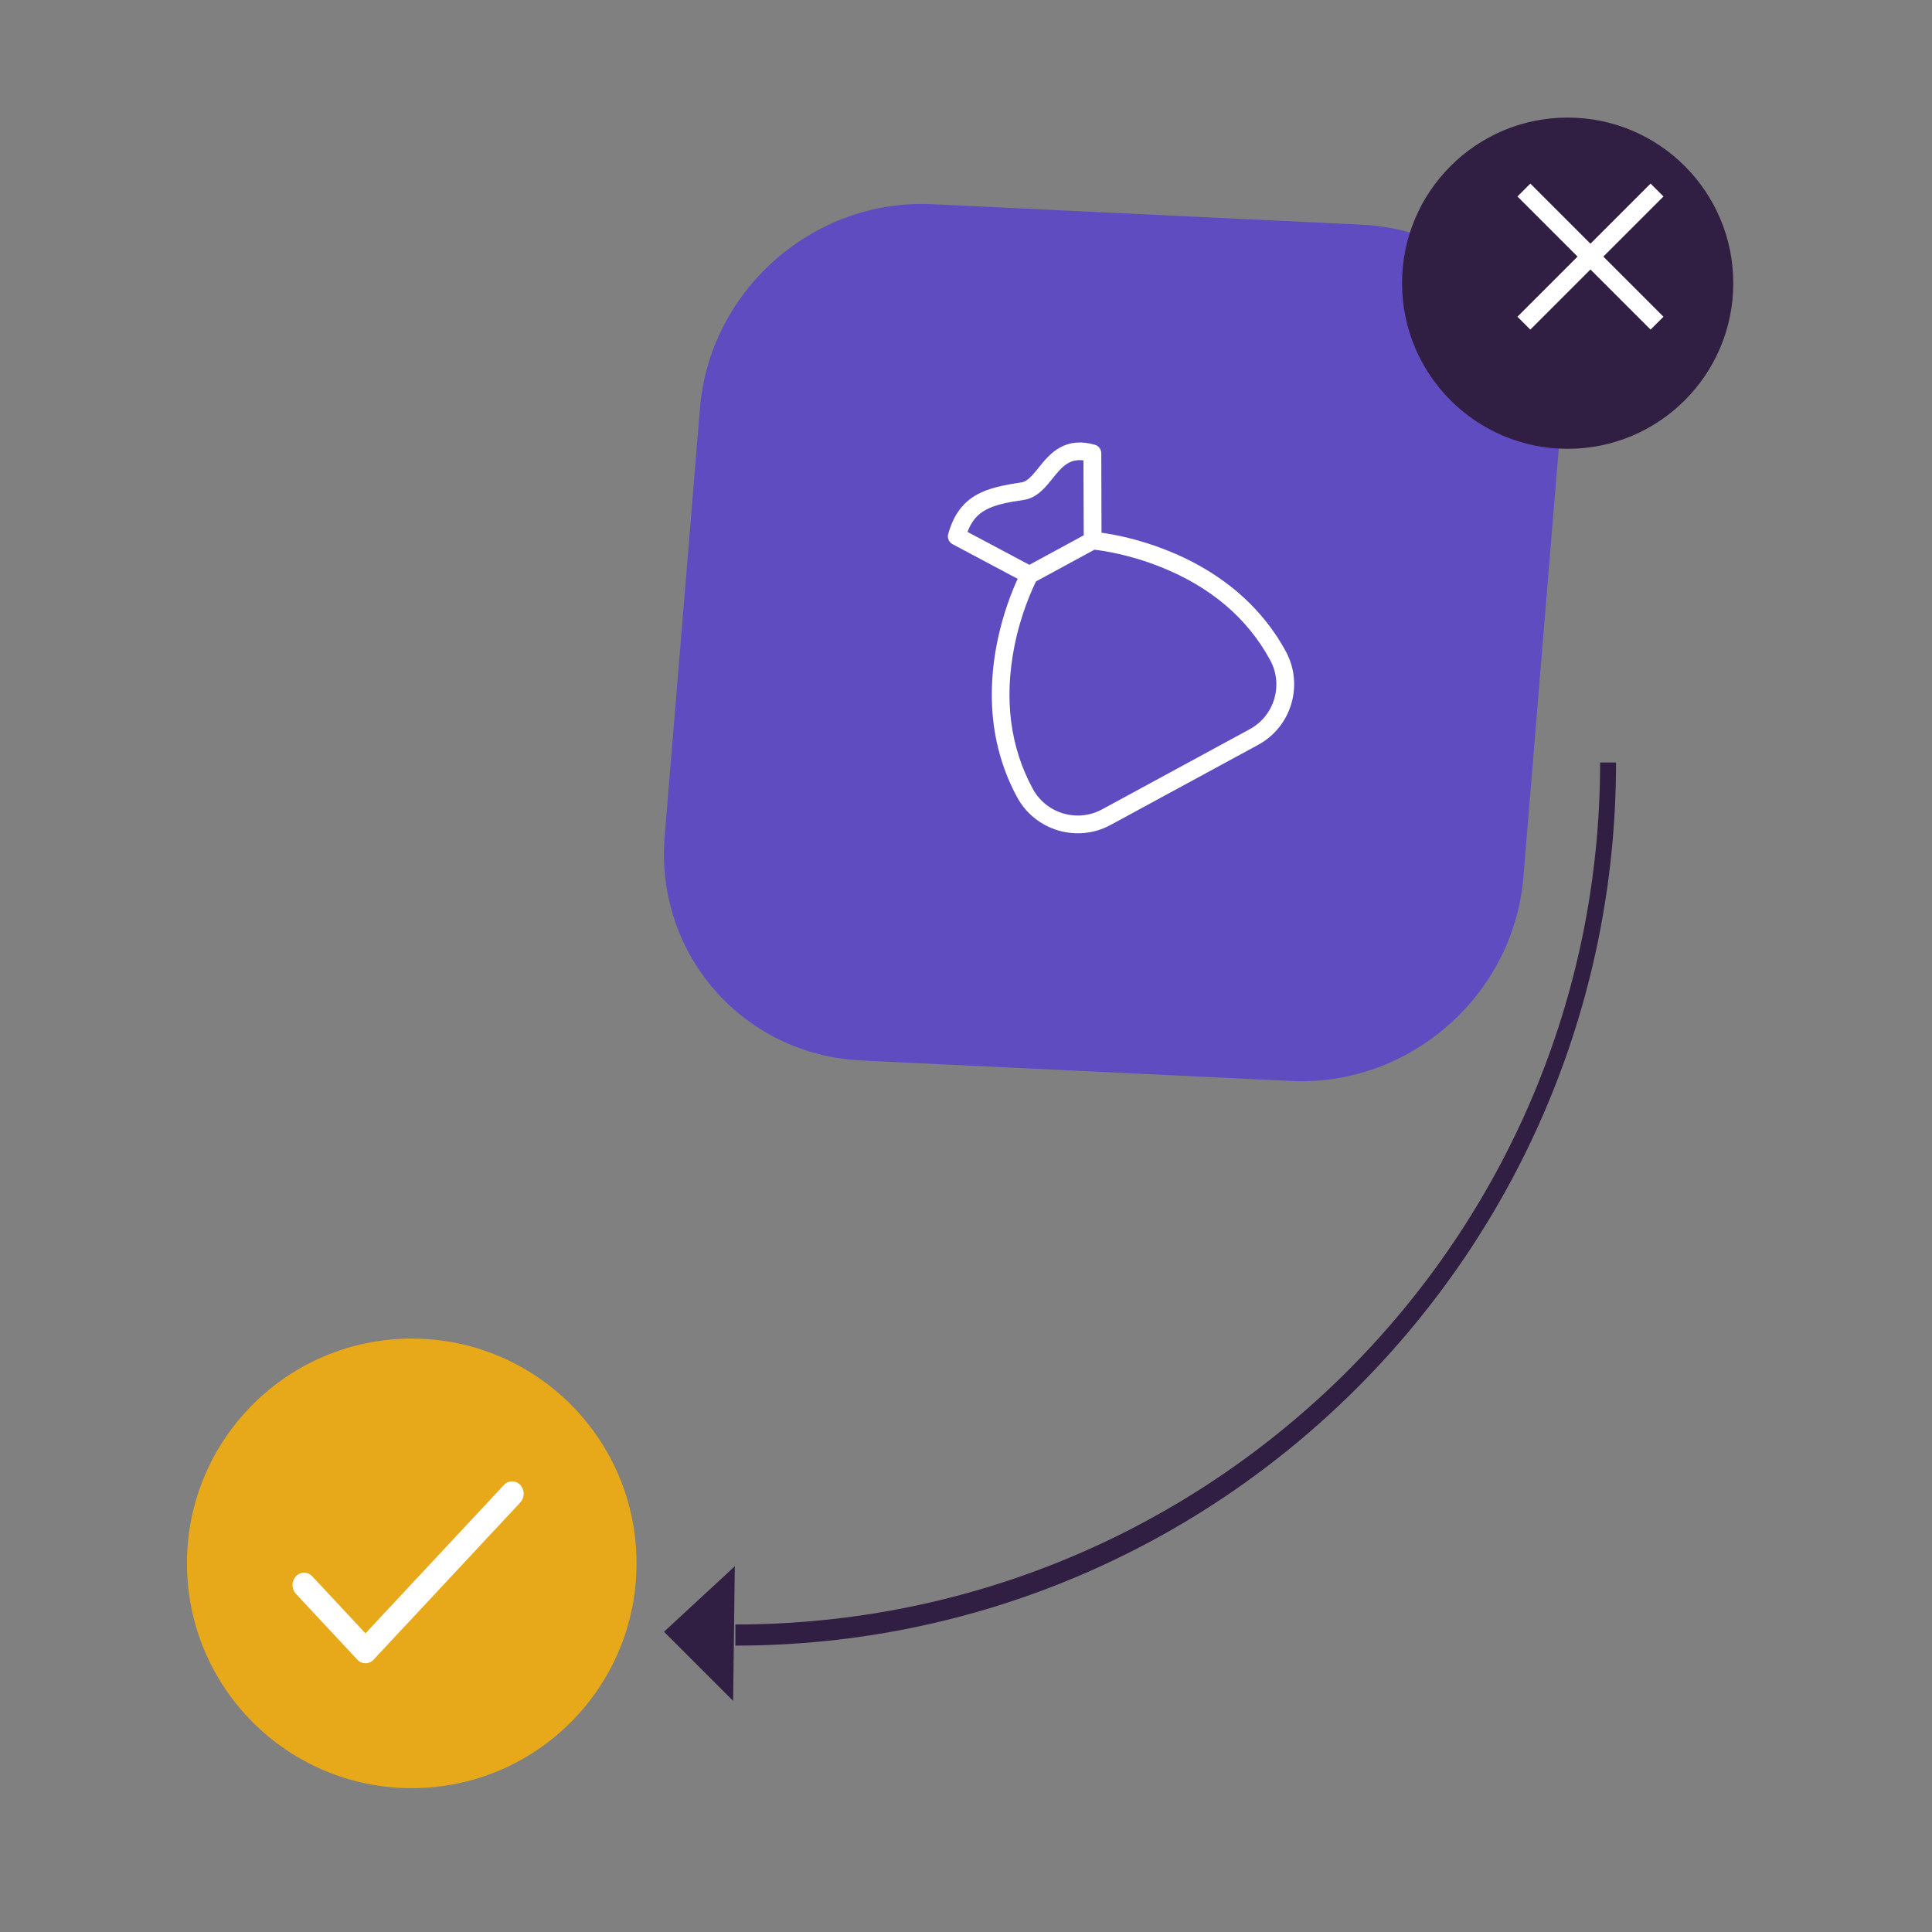 <?xml version="1.0" encoding="UTF-8" standalone="no"?>
<!DOCTYPE svg PUBLIC "-//W3C//DTD SVG 1.1//EN" "http://www.w3.org/Graphics/SVG/1.1/DTD/svg11.dtd">
<svg width="100%" height="100%" viewBox="0 0 104 104" version="1.1" xmlns="http://www.w3.org/2000/svg" xmlns:xlink="http://www.w3.org/1999/xlink" xml:space="preserve" xmlns:serif="http://www.serif.com/" style="fill-rule:evenodd;clip-rule:evenodd;stroke-linejoin:round;stroke-miterlimit:2;">
    <rect x="0" y="0" width="104" height="104" fill="#808080" stroke="none"/>
    <g>
        <g transform="matrix(0.5,-0.866,0.866,0.5,-18.344,71.896)">
            <g>
                <g transform="matrix(0.866,-0.5,0.5,0.866,-18.32,31.441)">
                    <g transform="matrix(2.18798e-16,-3.573,4.737,2.90081e-16,-111.072,170.494)">
                        <path d="M23.412,36.629C23.412,31.156 29.303,26.713 36.56,26.713" style="fill:none;stroke:rgb(48,30,67);stroke-width:0.24px;"/>
                    </g>
                    <g transform="matrix(2.77556e-16,1,-1,2.77556e-16,103.483,0.275)">
                        <path d=""/>
                    </g>
                    <g transform="matrix(-3.15789e-16,-2.114,2.114,-3.15789e-16,10.592,145.368)">
                        <path d="M49.922,4.058L51.725,2.39L49.965,0.63" style="fill:rgb(48,30,67);"/>
                    </g>
                </g>
            </g>
        </g>
        <g transform="matrix(1.07,0.051,-0.088,1.067,23.313,-16.739)">
            <path d="M59.548,35.492C59.548,29.531 54.712,24.692 48.754,24.692L27.14,24.692C21.183,24.692 16.347,29.531 16.347,35.492L16.347,57.093C16.347,63.054 21.183,67.893 27.14,67.893L48.754,67.893C54.712,67.893 59.548,63.054 59.548,57.093L59.548,35.492Z" style="fill:rgb(85,59,216);fill-opacity:0.74;"/>
        </g>
        <g transform="matrix(1.64,0,0,1.64,-14.667,-43.356)">
            <circle cx="60.399" cy="35.732" r="5.436" style="fill:rgb(48,30,67);"/>
        </g>
        <g transform="matrix(2.226,0,0,2.226,-112.283,4.618)">
            <circle cx="60.399" cy="35.732" r="5.436" style="fill:rgb(231,168,26);"/>
        </g>
        <g transform="matrix(0.035,-0.019,0.019,0.035,46.198,29.986)">
            <path d="M423.3,274.7C410.7,245.7 393.3,217.6 371.3,191.3C344.7,159.3 318.2,137.9 304.7,128L355.7,33.4C358.2,28.7 357.4,22.9 353.5,19.2C340.3,6.3 326.3,0 310.7,0C296.4,0 283.3,5.4 271.9,10.2C262.9,13.9 254.4,17.5 247.5,17.5C245.4,17.5 243.6,17.2 241.8,16.5C218,7.8 199.7,2.4 182,2.4C159.6,2.4 140.5,11.4 121.8,30.6C117.9,34.6 117.3,40.9 120.4,45.6L175.4,128.7C161.8,138.8 135.8,160 109.7,191.3C87.8,217.6 70.3,245.7 57.7,274.7C41.9,311.2 33.9,349.3 33.9,387.9C33.9,439.2 75.7,481 127,481L354,481C405.3,481 447.1,439.2 447.1,387.9C447.1,349.3 439.1,311.2 423.3,274.7ZM146,40.6C157.6,30.6 168.7,26.2 182,26.2C196.2,26.2 212.2,31 233.5,38.9C237.9,40.5 242.6,41.3 247.4,41.3C259.1,41.3 270.3,36.7 281,32.2C291.3,27.9 301.1,23.8 310.6,23.8C315.2,23.8 321.7,24.6 329.9,30.4L281.9,119.6L198.3,119.6L146,40.6ZM354,457L127,457C88.9,457 57.9,426 57.9,387.9C57.9,323.8 81.4,263 127.6,207.2C156.8,171.9 186.5,150 195.5,143.6L285.3,143.6C294.4,149.9 324,171.9 353.2,207.2C399.5,263 422.9,323.7 422.9,387.9C423.1,426 392.1,457 354,457Z" style="fill:white;fill-rule:nonzero;"/>
        </g>
        <g transform="matrix(0.029,0,0,0.029,10.642,77.418)">
            <g transform="matrix(0.838,0,0,0.898,176.016,19.045)">
                <path d="M504.502,75.496C494.505,65.498 478.297,65.498 468.298,75.496L161.594,382.203L43.702,264.311C33.705,254.313 17.497,254.314 7.498,264.311C-2.5,274.308 -2.5,290.516 7.498,300.514L143.492,436.506C153.486,446.503 169.706,446.496 179.696,436.506L504.502,111.7C514.5,101.703 514.499,85.494 504.502,75.496Z" style="fill:white;fill-rule:nonzero;"/>
            </g>
            <g transform="matrix(17.759,17.759,-17.759,17.759,2520.89,-4486.76)">
                <rect x="59.427" y="62.086" width="13.916" height="1.348" style="fill:white;"/>
            </g>
            <g transform="matrix(-17.759,17.759,-17.759,-17.759,4878.72,-2257.66)">
                <rect x="59.427" y="62.086" width="13.916" height="1.348" style="fill:white;"/>
            </g>
        </g>
    </g>
</svg>
